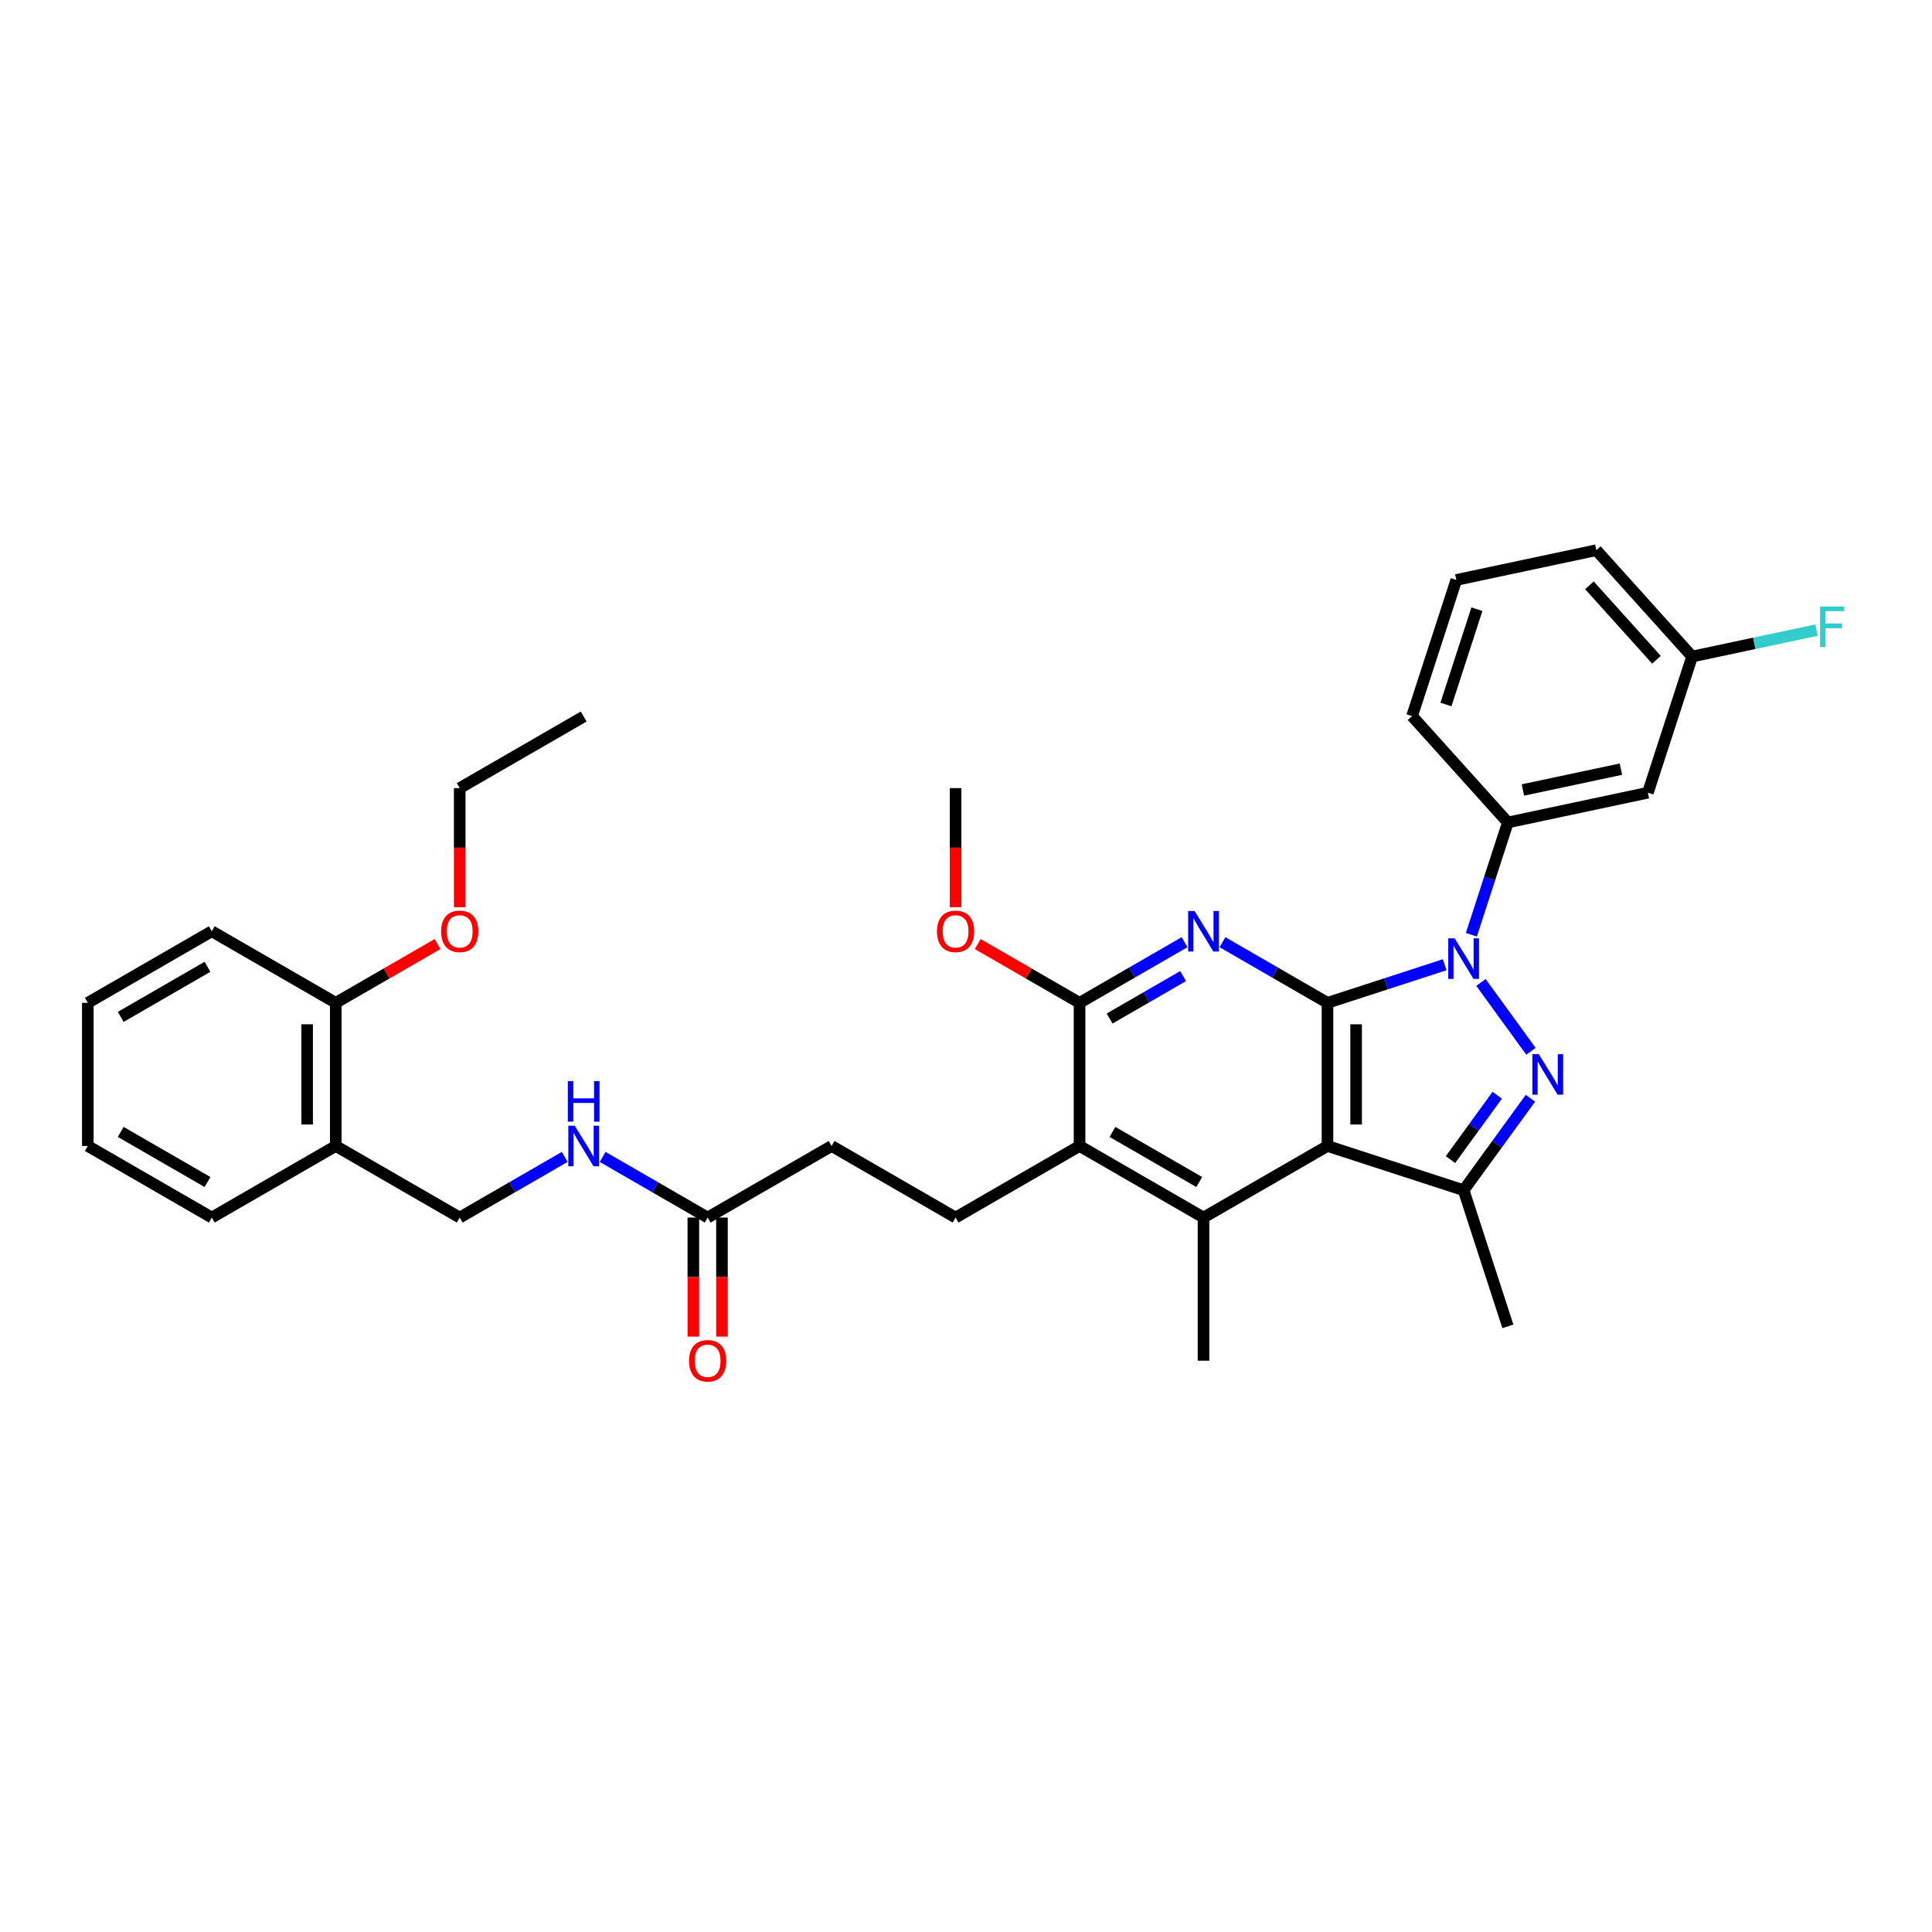 <?xml version='1.0' encoding='iso-8859-1'?>
<svg version='1.1' baseProfile='full'
              xmlns='http://www.w3.org/2000/svg'
                      xmlns:rdkit='http://www.rdkit.org/xml'
                      xmlns:xlink='http://www.w3.org/1999/xlink'
                  xml:space='preserve'
width='1000px' height='1000px' viewBox='0 0 1000 1000'>
<!-- END OF HEADER -->
<rect style='opacity:1.0;fill:#FFFFFF;stroke:none' width='1000' height='1000' x='0' y='0'> </rect>
<path class='bond-0' d='M 687.106,519.063 L 717.434,509.209' style='fill:none;fill-rule:evenodd;stroke:#000000;stroke-width:6px;stroke-linecap:butt;stroke-linejoin:miter;stroke-opacity:1' />
<path class='bond-0' d='M 717.434,509.209 L 747.761,499.355' style='fill:none;fill-rule:evenodd;stroke:#0000FF;stroke-width:6px;stroke-linecap:butt;stroke-linejoin:miter;stroke-opacity:1' />
<path class='bond-1' d='M 687.106,519.063 L 687.106,593.155' style='fill:none;fill-rule:evenodd;stroke:#000000;stroke-width:6px;stroke-linecap:butt;stroke-linejoin:miter;stroke-opacity:1' />
<path class='bond-1' d='M 701.924,530.177 L 701.924,582.041' style='fill:none;fill-rule:evenodd;stroke:#000000;stroke-width:6px;stroke-linecap:butt;stroke-linejoin:miter;stroke-opacity:1' />
<path class='bond-3' d='M 687.106,519.063 L 659.928,503.372' style='fill:none;fill-rule:evenodd;stroke:#000000;stroke-width:6px;stroke-linecap:butt;stroke-linejoin:miter;stroke-opacity:1' />
<path class='bond-3' d='M 659.928,503.372 L 632.75,487.681' style='fill:none;fill-rule:evenodd;stroke:#0000FF;stroke-width:6px;stroke-linecap:butt;stroke-linejoin:miter;stroke-opacity:1' />
<path class='bond-2' d='M 766.539,508.511 L 792.43,544.147' style='fill:none;fill-rule:evenodd;stroke:#0000FF;stroke-width:6px;stroke-linecap:butt;stroke-linejoin:miter;stroke-opacity:1' />
<path class='bond-8' d='M 761.582,483.824 L 771.024,454.763' style='fill:none;fill-rule:evenodd;stroke:#0000FF;stroke-width:6px;stroke-linecap:butt;stroke-linejoin:miter;stroke-opacity:1' />
<path class='bond-8' d='M 771.024,454.763 L 780.467,425.703' style='fill:none;fill-rule:evenodd;stroke:#000000;stroke-width:6px;stroke-linecap:butt;stroke-linejoin:miter;stroke-opacity:1' />
<path class='bond-4' d='M 687.106,593.155 L 757.571,616.05' style='fill:none;fill-rule:evenodd;stroke:#000000;stroke-width:6px;stroke-linecap:butt;stroke-linejoin:miter;stroke-opacity:1' />
<path class='bond-5' d='M 687.106,593.155 L 622.941,630.201' style='fill:none;fill-rule:evenodd;stroke:#000000;stroke-width:6px;stroke-linecap:butt;stroke-linejoin:miter;stroke-opacity:1' />
<path class='bond-34' d='M 792.153,568.453 L 774.862,592.251' style='fill:none;fill-rule:evenodd;stroke:#0000FF;stroke-width:6px;stroke-linecap:butt;stroke-linejoin:miter;stroke-opacity:1' />
<path class='bond-34' d='M 774.862,592.251 L 757.571,616.05' style='fill:none;fill-rule:evenodd;stroke:#000000;stroke-width:6px;stroke-linecap:butt;stroke-linejoin:miter;stroke-opacity:1' />
<path class='bond-34' d='M 774.977,566.882 L 762.874,583.541' style='fill:none;fill-rule:evenodd;stroke:#0000FF;stroke-width:6px;stroke-linecap:butt;stroke-linejoin:miter;stroke-opacity:1' />
<path class='bond-34' d='M 762.874,583.541 L 750.77,600.201' style='fill:none;fill-rule:evenodd;stroke:#000000;stroke-width:6px;stroke-linecap:butt;stroke-linejoin:miter;stroke-opacity:1' />
<path class='bond-6' d='M 613.131,487.681 L 585.953,503.372' style='fill:none;fill-rule:evenodd;stroke:#0000FF;stroke-width:6px;stroke-linecap:butt;stroke-linejoin:miter;stroke-opacity:1' />
<path class='bond-6' d='M 585.953,503.372 L 558.776,519.063' style='fill:none;fill-rule:evenodd;stroke:#000000;stroke-width:6px;stroke-linecap:butt;stroke-linejoin:miter;stroke-opacity:1' />
<path class='bond-6' d='M 612.387,505.221 L 593.362,516.205' style='fill:none;fill-rule:evenodd;stroke:#0000FF;stroke-width:6px;stroke-linecap:butt;stroke-linejoin:miter;stroke-opacity:1' />
<path class='bond-6' d='M 593.362,516.205 L 574.338,527.189' style='fill:none;fill-rule:evenodd;stroke:#000000;stroke-width:6px;stroke-linecap:butt;stroke-linejoin:miter;stroke-opacity:1' />
<path class='bond-21' d='M 757.571,616.05 L 780.467,686.515' style='fill:none;fill-rule:evenodd;stroke:#000000;stroke-width:6px;stroke-linecap:butt;stroke-linejoin:miter;stroke-opacity:1' />
<path class='bond-20' d='M 622.941,630.201 L 622.941,704.292' style='fill:none;fill-rule:evenodd;stroke:#000000;stroke-width:6px;stroke-linecap:butt;stroke-linejoin:miter;stroke-opacity:1' />
<path class='bond-35' d='M 622.941,630.201 L 558.776,593.155' style='fill:none;fill-rule:evenodd;stroke:#000000;stroke-width:6px;stroke-linecap:butt;stroke-linejoin:miter;stroke-opacity:1' />
<path class='bond-35' d='M 620.725,611.811 L 575.809,585.879' style='fill:none;fill-rule:evenodd;stroke:#000000;stroke-width:6px;stroke-linecap:butt;stroke-linejoin:miter;stroke-opacity:1' />
<path class='bond-7' d='M 558.776,519.063 L 558.776,593.155' style='fill:none;fill-rule:evenodd;stroke:#000000;stroke-width:6px;stroke-linecap:butt;stroke-linejoin:miter;stroke-opacity:1' />
<path class='bond-18' d='M 558.776,519.063 L 532.435,503.856' style='fill:none;fill-rule:evenodd;stroke:#000000;stroke-width:6px;stroke-linecap:butt;stroke-linejoin:miter;stroke-opacity:1' />
<path class='bond-18' d='M 532.435,503.856 L 506.095,488.648' style='fill:none;fill-rule:evenodd;stroke:#FF0000;stroke-width:6px;stroke-linecap:butt;stroke-linejoin:miter;stroke-opacity:1' />
<path class='bond-10' d='M 558.776,593.155 L 494.61,630.201' style='fill:none;fill-rule:evenodd;stroke:#000000;stroke-width:6px;stroke-linecap:butt;stroke-linejoin:miter;stroke-opacity:1' />
<path class='bond-9' d='M 780.467,425.703 L 852.939,410.298' style='fill:none;fill-rule:evenodd;stroke:#000000;stroke-width:6px;stroke-linecap:butt;stroke-linejoin:miter;stroke-opacity:1' />
<path class='bond-9' d='M 788.257,408.897 L 838.987,398.114' style='fill:none;fill-rule:evenodd;stroke:#000000;stroke-width:6px;stroke-linecap:butt;stroke-linejoin:miter;stroke-opacity:1' />
<path class='bond-24' d='M 780.467,425.703 L 730.89,370.642' style='fill:none;fill-rule:evenodd;stroke:#000000;stroke-width:6px;stroke-linecap:butt;stroke-linejoin:miter;stroke-opacity:1' />
<path class='bond-19' d='M 852.939,410.298 L 875.835,339.833' style='fill:none;fill-rule:evenodd;stroke:#000000;stroke-width:6px;stroke-linecap:butt;stroke-linejoin:miter;stroke-opacity:1' />
<path class='bond-17' d='M 494.61,630.201 L 430.445,593.155' style='fill:none;fill-rule:evenodd;stroke:#000000;stroke-width:6px;stroke-linecap:butt;stroke-linejoin:miter;stroke-opacity:1' />
<path class='bond-11' d='M 366.28,630.201 L 430.445,593.155' style='fill:none;fill-rule:evenodd;stroke:#000000;stroke-width:6px;stroke-linecap:butt;stroke-linejoin:miter;stroke-opacity:1' />
<path class='bond-13' d='M 366.28,630.201 L 339.102,614.509' style='fill:none;fill-rule:evenodd;stroke:#000000;stroke-width:6px;stroke-linecap:butt;stroke-linejoin:miter;stroke-opacity:1' />
<path class='bond-13' d='M 339.102,614.509 L 311.925,598.818' style='fill:none;fill-rule:evenodd;stroke:#0000FF;stroke-width:6px;stroke-linecap:butt;stroke-linejoin:miter;stroke-opacity:1' />
<path class='bond-16' d='M 358.871,630.201 L 358.871,661.015' style='fill:none;fill-rule:evenodd;stroke:#000000;stroke-width:6px;stroke-linecap:butt;stroke-linejoin:miter;stroke-opacity:1' />
<path class='bond-16' d='M 358.871,661.015 L 358.871,691.83' style='fill:none;fill-rule:evenodd;stroke:#FF0000;stroke-width:6px;stroke-linecap:butt;stroke-linejoin:miter;stroke-opacity:1' />
<path class='bond-16' d='M 373.689,630.201 L 373.689,661.015' style='fill:none;fill-rule:evenodd;stroke:#000000;stroke-width:6px;stroke-linecap:butt;stroke-linejoin:miter;stroke-opacity:1' />
<path class='bond-16' d='M 373.689,661.015 L 373.689,691.83' style='fill:none;fill-rule:evenodd;stroke:#FF0000;stroke-width:6px;stroke-linecap:butt;stroke-linejoin:miter;stroke-opacity:1' />
<path class='bond-12' d='M 173.785,593.155 L 237.95,630.201' style='fill:none;fill-rule:evenodd;stroke:#000000;stroke-width:6px;stroke-linecap:butt;stroke-linejoin:miter;stroke-opacity:1' />
<path class='bond-15' d='M 173.785,593.155 L 173.785,519.063' style='fill:none;fill-rule:evenodd;stroke:#000000;stroke-width:6px;stroke-linecap:butt;stroke-linejoin:miter;stroke-opacity:1' />
<path class='bond-15' d='M 158.966,582.041 L 158.966,530.177' style='fill:none;fill-rule:evenodd;stroke:#000000;stroke-width:6px;stroke-linecap:butt;stroke-linejoin:miter;stroke-opacity:1' />
<path class='bond-26' d='M 173.785,593.155 L 109.62,630.201' style='fill:none;fill-rule:evenodd;stroke:#000000;stroke-width:6px;stroke-linecap:butt;stroke-linejoin:miter;stroke-opacity:1' />
<path class='bond-14' d='M 292.305,598.818 L 265.128,614.509' style='fill:none;fill-rule:evenodd;stroke:#0000FF;stroke-width:6px;stroke-linecap:butt;stroke-linejoin:miter;stroke-opacity:1' />
<path class='bond-14' d='M 265.128,614.509 L 237.95,630.201' style='fill:none;fill-rule:evenodd;stroke:#000000;stroke-width:6px;stroke-linecap:butt;stroke-linejoin:miter;stroke-opacity:1' />
<path class='bond-23' d='M 173.785,519.063 L 200.125,503.856' style='fill:none;fill-rule:evenodd;stroke:#000000;stroke-width:6px;stroke-linecap:butt;stroke-linejoin:miter;stroke-opacity:1' />
<path class='bond-23' d='M 200.125,503.856 L 226.466,488.648' style='fill:none;fill-rule:evenodd;stroke:#FF0000;stroke-width:6px;stroke-linecap:butt;stroke-linejoin:miter;stroke-opacity:1' />
<path class='bond-27' d='M 173.785,519.063 L 109.62,482.017' style='fill:none;fill-rule:evenodd;stroke:#000000;stroke-width:6px;stroke-linecap:butt;stroke-linejoin:miter;stroke-opacity:1' />
<path class='bond-30' d='M 494.61,469.555 L 494.61,438.741' style='fill:none;fill-rule:evenodd;stroke:#FF0000;stroke-width:6px;stroke-linecap:butt;stroke-linejoin:miter;stroke-opacity:1' />
<path class='bond-30' d='M 494.61,438.741 L 494.61,407.926' style='fill:none;fill-rule:evenodd;stroke:#000000;stroke-width:6px;stroke-linecap:butt;stroke-linejoin:miter;stroke-opacity:1' />
<path class='bond-22' d='M 875.835,339.833 L 908.025,332.99' style='fill:none;fill-rule:evenodd;stroke:#000000;stroke-width:6px;stroke-linecap:butt;stroke-linejoin:miter;stroke-opacity:1' />
<path class='bond-22' d='M 908.025,332.99 L 940.216,326.148' style='fill:none;fill-rule:evenodd;stroke:#33CCCC;stroke-width:6px;stroke-linecap:butt;stroke-linejoin:miter;stroke-opacity:1' />
<path class='bond-36' d='M 875.835,339.833 L 826.258,284.772' style='fill:none;fill-rule:evenodd;stroke:#000000;stroke-width:6px;stroke-linecap:butt;stroke-linejoin:miter;stroke-opacity:1' />
<path class='bond-36' d='M 857.386,341.489 L 822.682,302.947' style='fill:none;fill-rule:evenodd;stroke:#000000;stroke-width:6px;stroke-linecap:butt;stroke-linejoin:miter;stroke-opacity:1' />
<path class='bond-29' d='M 237.95,469.555 L 237.95,438.741' style='fill:none;fill-rule:evenodd;stroke:#FF0000;stroke-width:6px;stroke-linecap:butt;stroke-linejoin:miter;stroke-opacity:1' />
<path class='bond-29' d='M 237.95,438.741 L 237.95,407.926' style='fill:none;fill-rule:evenodd;stroke:#000000;stroke-width:6px;stroke-linecap:butt;stroke-linejoin:miter;stroke-opacity:1' />
<path class='bond-25' d='M 730.89,370.642 L 753.785,300.177' style='fill:none;fill-rule:evenodd;stroke:#000000;stroke-width:6px;stroke-linecap:butt;stroke-linejoin:miter;stroke-opacity:1' />
<path class='bond-25' d='M 748.417,364.651 L 764.444,315.325' style='fill:none;fill-rule:evenodd;stroke:#000000;stroke-width:6px;stroke-linecap:butt;stroke-linejoin:miter;stroke-opacity:1' />
<path class='bond-28' d='M 753.785,300.177 L 826.258,284.772' style='fill:none;fill-rule:evenodd;stroke:#000000;stroke-width:6px;stroke-linecap:butt;stroke-linejoin:miter;stroke-opacity:1' />
<path class='bond-32' d='M 109.62,630.201 L 45.455,593.155' style='fill:none;fill-rule:evenodd;stroke:#000000;stroke-width:6px;stroke-linecap:butt;stroke-linejoin:miter;stroke-opacity:1' />
<path class='bond-32' d='M 107.404,611.811 L 62.489,585.879' style='fill:none;fill-rule:evenodd;stroke:#000000;stroke-width:6px;stroke-linecap:butt;stroke-linejoin:miter;stroke-opacity:1' />
<path class='bond-37' d='M 109.62,482.017 L 45.455,519.063' style='fill:none;fill-rule:evenodd;stroke:#000000;stroke-width:6px;stroke-linecap:butt;stroke-linejoin:miter;stroke-opacity:1' />
<path class='bond-37' d='M 107.404,500.407 L 62.489,526.339' style='fill:none;fill-rule:evenodd;stroke:#000000;stroke-width:6px;stroke-linecap:butt;stroke-linejoin:miter;stroke-opacity:1' />
<path class='bond-31' d='M 237.95,407.926 L 302.115,370.88' style='fill:none;fill-rule:evenodd;stroke:#000000;stroke-width:6px;stroke-linecap:butt;stroke-linejoin:miter;stroke-opacity:1' />
<path class='bond-33' d='M 45.455,593.155 L 45.455,519.063' style='fill:none;fill-rule:evenodd;stroke:#000000;stroke-width:6px;stroke-linecap:butt;stroke-linejoin:miter;stroke-opacity:1' />
<path  class='atom-1' d='M 752.933 485.676
L 759.809 496.79
Q 760.49 497.887, 761.587 499.872
Q 762.683 501.858, 762.743 501.976
L 762.743 485.676
L 765.528 485.676
L 765.528 506.659
L 762.654 506.659
L 755.274 494.508
Q 754.415 493.086, 753.496 491.455
Q 752.607 489.825, 752.34 489.322
L 752.34 506.659
L 749.614 506.659
L 749.614 485.676
L 752.933 485.676
' fill='#0000FF'/>
<path  class='atom-3' d='M 796.483 545.618
L 803.358 556.731
Q 804.04 557.828, 805.137 559.814
Q 806.233 561.799, 806.293 561.918
L 806.293 545.618
L 809.078 545.618
L 809.078 566.6
L 806.204 566.6
L 798.824 554.449
Q 797.965 553.027, 797.046 551.397
Q 796.157 549.767, 795.89 549.263
L 795.89 566.6
L 793.163 566.6
L 793.163 545.618
L 796.483 545.618
' fill='#0000FF'/>
<path  class='atom-4' d='M 618.303 471.526
L 625.178 482.64
Q 625.86 483.736, 626.956 485.722
Q 628.053 487.708, 628.112 487.826
L 628.112 471.526
L 630.898 471.526
L 630.898 492.509
L 628.023 492.509
L 620.644 480.358
Q 619.784 478.935, 618.866 477.305
Q 617.977 475.675, 617.71 475.171
L 617.71 492.509
L 614.983 492.509
L 614.983 471.526
L 618.303 471.526
' fill='#0000FF'/>
<path  class='atom-14' d='M 297.477 582.663
L 304.353 593.777
Q 305.034 594.874, 306.131 596.859
Q 307.227 598.845, 307.287 598.964
L 307.287 582.663
L 310.072 582.663
L 310.072 603.646
L 307.198 603.646
L 299.818 591.495
Q 298.959 590.073, 298.04 588.443
Q 297.151 586.813, 296.884 586.309
L 296.884 603.646
L 294.158 603.646
L 294.158 582.663
L 297.477 582.663
' fill='#0000FF'/>
<path  class='atom-14' d='M 293.906 559.582
L 296.751 559.582
L 296.751 568.503
L 307.479 568.503
L 307.479 559.582
L 310.324 559.582
L 310.324 580.565
L 307.479 580.565
L 307.479 570.874
L 296.751 570.874
L 296.751 580.565
L 293.906 580.565
L 293.906 559.582
' fill='#0000FF'/>
<path  class='atom-17' d='M 356.648 704.351
Q 356.648 699.313, 359.138 696.498
Q 361.627 693.682, 366.28 693.682
Q 370.933 693.682, 373.423 696.498
Q 375.912 699.313, 375.912 704.351
Q 375.912 709.449, 373.393 712.353
Q 370.874 715.228, 366.28 715.228
Q 361.657 715.228, 359.138 712.353
Q 356.648 709.478, 356.648 704.351
M 366.28 712.857
Q 369.481 712.857, 371.2 710.723
Q 372.948 708.56, 372.948 704.351
Q 372.948 700.232, 371.2 698.157
Q 369.481 696.053, 366.28 696.053
Q 363.079 696.053, 361.331 698.128
Q 359.612 700.202, 359.612 704.351
Q 359.612 708.589, 361.331 710.723
Q 363.079 712.857, 366.28 712.857
' fill='#FF0000'/>
<path  class='atom-19' d='M 484.979 482.077
Q 484.979 477.039, 487.468 474.223
Q 489.957 471.408, 494.61 471.408
Q 499.263 471.408, 501.753 474.223
Q 504.242 477.039, 504.242 482.077
Q 504.242 487.174, 501.723 490.079
Q 499.204 492.953, 494.61 492.953
Q 489.987 492.953, 487.468 490.079
Q 484.979 487.204, 484.979 482.077
M 494.61 490.582
Q 497.811 490.582, 499.53 488.449
Q 501.279 486.285, 501.279 482.077
Q 501.279 477.957, 499.53 475.883
Q 497.811 473.779, 494.61 473.779
Q 491.41 473.779, 489.661 475.853
Q 487.942 477.928, 487.942 482.077
Q 487.942 486.315, 489.661 488.449
Q 491.41 490.582, 494.61 490.582
' fill='#FF0000'/>
<path  class='atom-23' d='M 942.068 313.937
L 954.545 313.937
L 954.545 316.338
L 944.884 316.338
L 944.884 322.709
L 953.479 322.709
L 953.479 325.14
L 944.884 325.14
L 944.884 334.92
L 942.068 334.92
L 942.068 313.937
' fill='#33CCCC'/>
<path  class='atom-24' d='M 228.318 482.077
Q 228.318 477.039, 230.808 474.223
Q 233.297 471.408, 237.95 471.408
Q 242.603 471.408, 245.092 474.223
Q 247.582 477.039, 247.582 482.077
Q 247.582 487.174, 245.063 490.079
Q 242.544 492.953, 237.95 492.953
Q 233.327 492.953, 230.808 490.079
Q 228.318 487.204, 228.318 482.077
M 237.95 490.582
Q 241.151 490.582, 242.87 488.449
Q 244.618 486.285, 244.618 482.077
Q 244.618 477.957, 242.87 475.883
Q 241.151 473.779, 237.95 473.779
Q 234.749 473.779, 233.001 475.853
Q 231.282 477.928, 231.282 482.077
Q 231.282 486.315, 233.001 488.449
Q 234.749 490.582, 237.95 490.582
' fill='#FF0000'/>
</svg>
